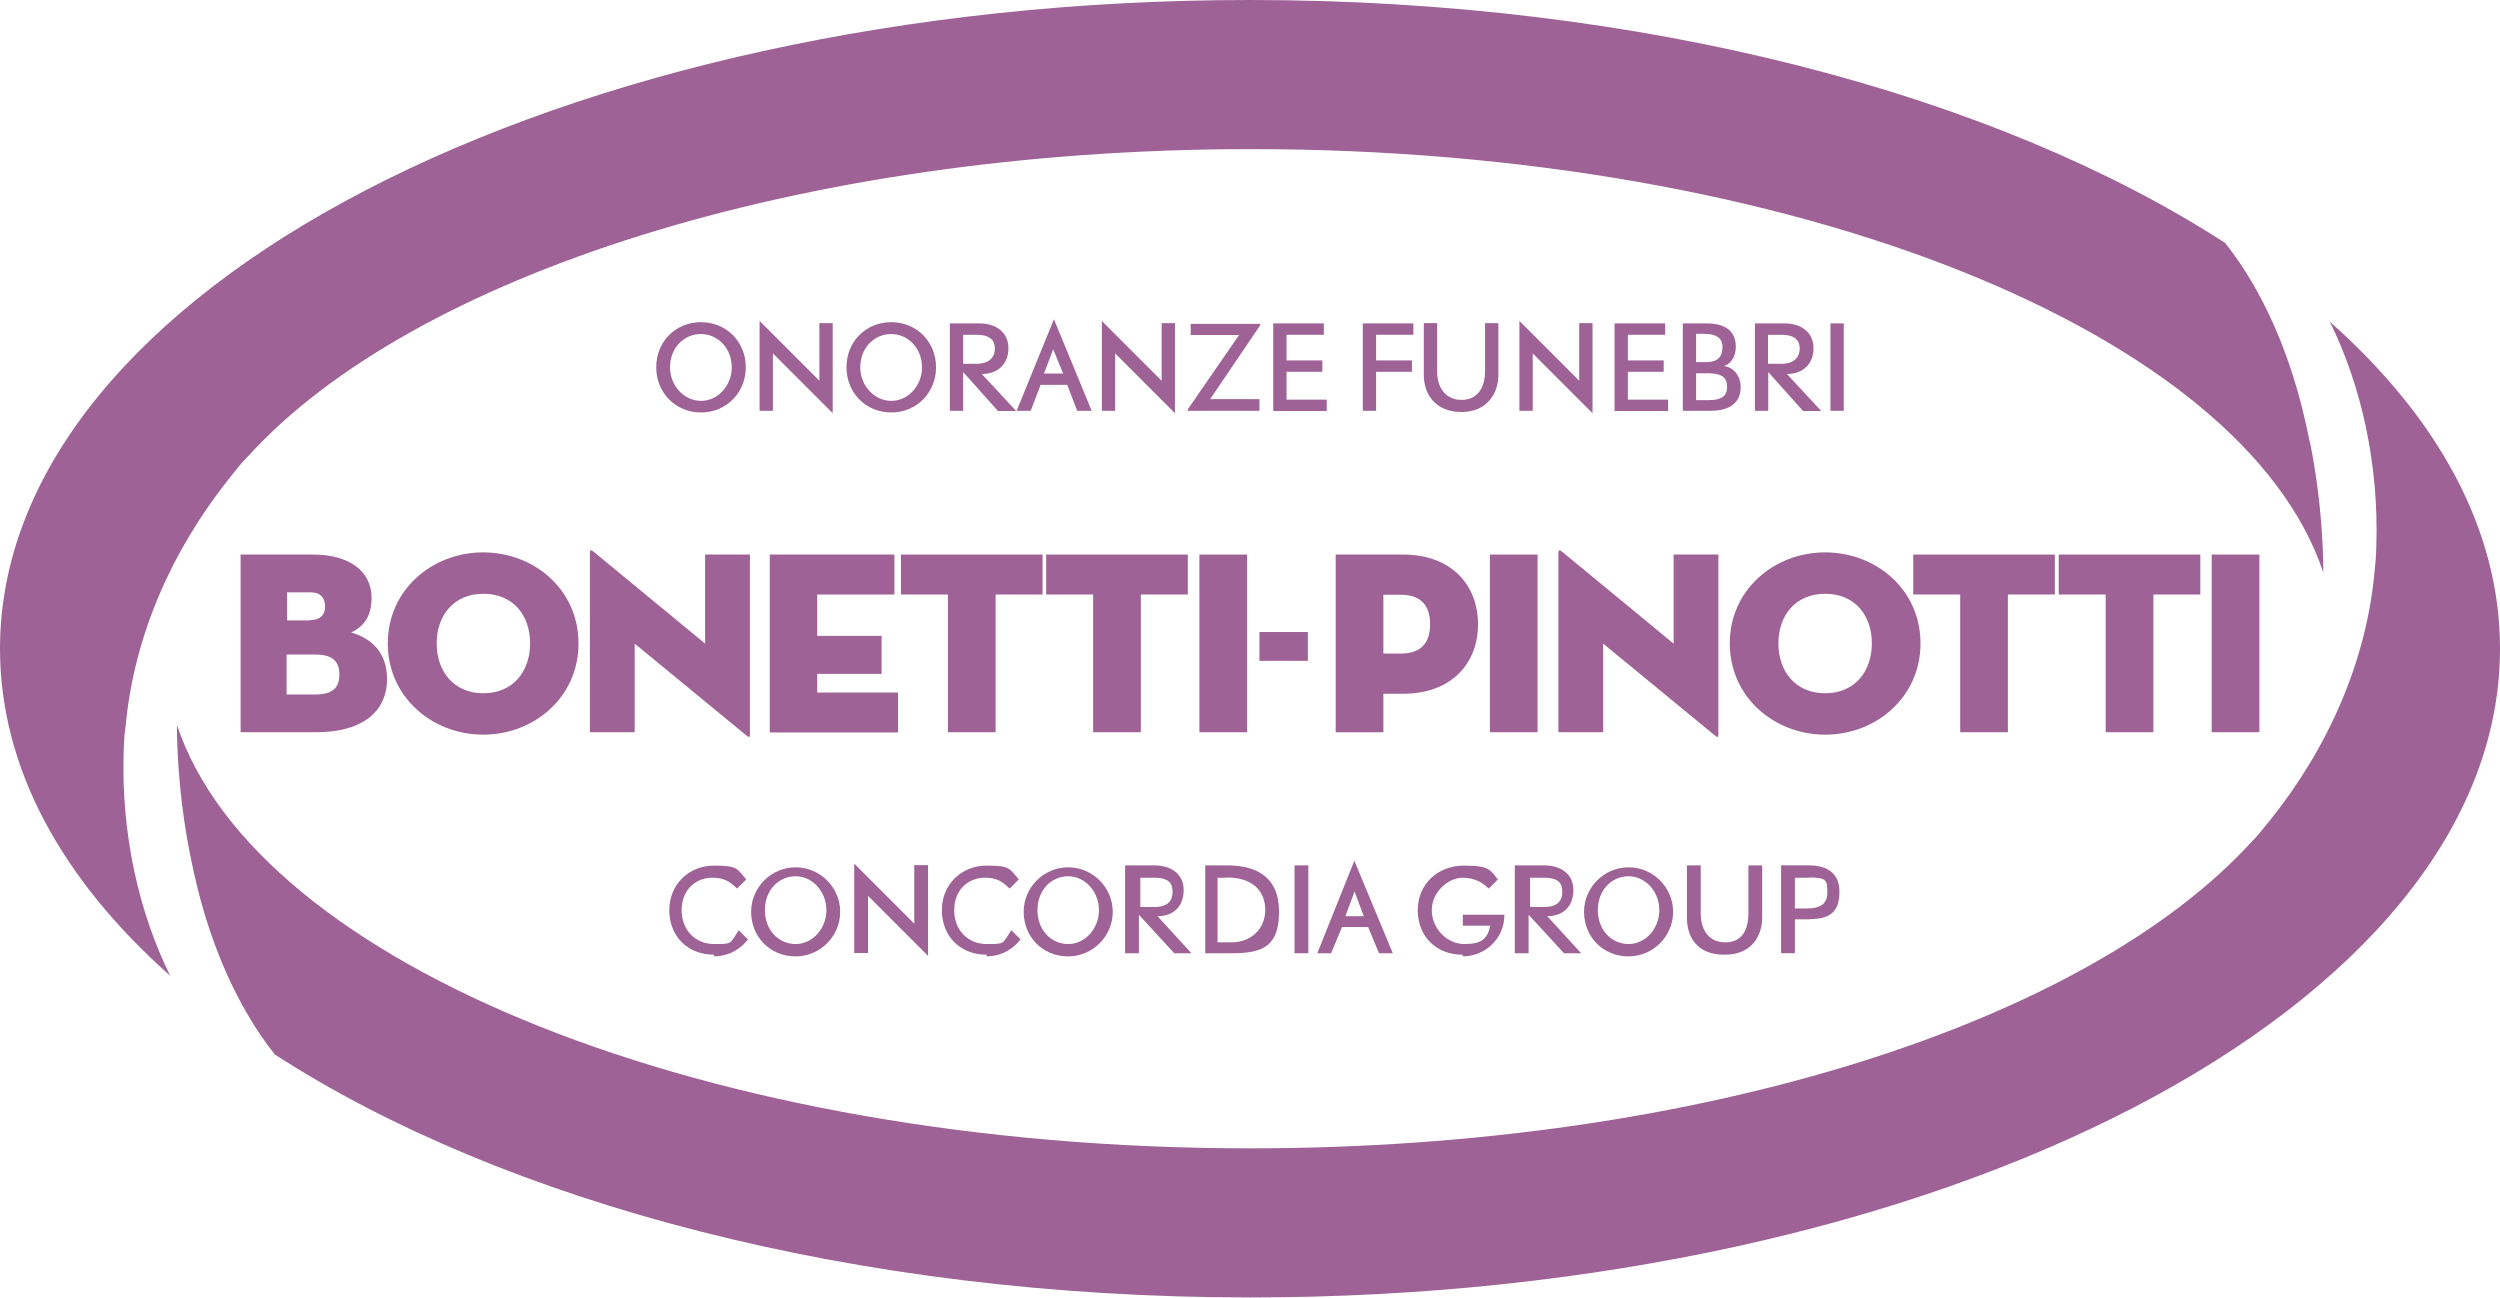 <?xml version="1.0" encoding="UTF-8"?>
<svg id="Livello_2" data-name="Livello 2" xmlns="http://www.w3.org/2000/svg" viewBox="0 0 103.28 53.61">
  <defs>
    <style>
      .cls-1 {
        fill: #9e6296;
        stroke-width: 0px;
      }
    </style>
  </defs>
  <g id="Livello_1-2" data-name="Livello 1">
    <g>
      <g>
        <g>
          <path class="cls-1" d="M103.28,26.8c0-4.93-2.56-9.54-7.03-13.51,1.3,2.64,2.03,5.87,1.92,9.28-.01.42-.04.76-.07,1.03-.34,3.71-1.9,7.27-4.33,10.3-.42.52-.64.78-.71.83-6.76,7.46-22.75,12.71-41.42,12.71,0,0,0,0,0,0-22.44,0-41.03-7.59-44.33-17.49,0,0,0,0,0,0,0,.57.02,2.74.55,5.39.09.46.2.94.32,1.43.58,2.28,1.56,4.75,3.17,6.79,9.46,6.12,24,10.04,40.29,10.04h0s0,0,0,0h0c28.52,0,51.64-12,51.64-26.8Z"/>
          <path class="cls-1" d="M95.42,18.26c-.09-.46-.2-.94-.32-1.43-.58-2.28-1.56-4.75-3.17-6.79C82.47,3.92,67.94,0,51.64,0h0c-28.52,0-51.64,12-51.64,26.8,0,4.93,2.56,9.54,7.03,13.51-1.3-2.64-2.03-5.87-1.92-9.28.01-.42.04-.76.08-1.03.34-3.71,1.9-7.27,4.33-10.3.42-.53.64-.78.71-.83,6.75-7.46,22.78-12.7,41.43-12.71,22.44,0,41.02,7.59,44.32,17.49,0,0,0,0,0,0,0-.57-.02-2.74-.55-5.39Z"/>
        </g>
        <g>
          <path class="cls-1" d="M9.94,22.91h3c1.46,0,2.41.67,2.41,1.79,0,.82-.37,1.2-.84,1.43.8.23,1.48.8,1.48,1.92,0,1.4-1.09,2.2-2.92,2.2h-3.13v-7.34ZM12.8,25.62c.43,0,.63-.22.63-.56s-.17-.59-.6-.59h-.97v1.16h.95ZM13.03,28.69c.76,0,.99-.32.99-.83s-.25-.82-.99-.82h-1.19v1.65h1.19Z"/>
          <path class="cls-1" d="M16.02,26.58c0-2.21,1.83-3.76,3.94-3.76s3.94,1.54,3.94,3.76-1.83,3.77-3.94,3.77-3.94-1.56-3.94-3.77ZM21.9,26.58c0-1.16-.7-2.05-1.93-2.05s-1.93.9-1.93,2.05.7,2.06,1.93,2.06,1.93-.91,1.93-2.06Z"/>
          <path class="cls-1" d="M26.22,26.59v3.66h-1.85v-7.44c0-.06.03-.12.15-.02l4.61,3.8v-3.68h1.85v7.45c0,.09-.03.12-.15.02l-4.61-3.79Z"/>
          <path class="cls-1" d="M31.8,22.91h5.15v1.65h-3.19v1.71h2.66v1.57h-2.66v.77h3.34v1.65h-5.3v-7.34Z"/>
          <path class="cls-1" d="M39.16,24.56h-1.94v-1.65h5.85v1.65h-1.94v5.69h-1.97v-5.69Z"/>
          <path class="cls-1" d="M45.16,24.56h-1.94v-1.65h5.85v1.65h-1.94v5.69h-1.97v-5.69Z"/>
          <path class="cls-1" d="M49.55,22.91h1.97v7.34h-1.97v-7.34Z"/>
          <path class="cls-1" d="M52.03,26.11h2v1.19h-2v-1.19Z"/>
          <path class="cls-1" d="M57.15,30.25h-1.97v-7.34h2.79c1.98,0,3.09,1.25,3.09,2.88s-1.11,2.87-3.09,2.87h-.82v1.59ZM57.87,27c.89,0,1.21-.5,1.21-1.21s-.32-1.22-1.21-1.22h-.72v2.43h.72Z"/>
          <path class="cls-1" d="M61.55,22.91h1.97v7.34h-1.97v-7.34Z"/>
          <path class="cls-1" d="M66.23,26.59v3.66h-1.85v-7.44c0-.06.03-.12.15-.02l4.61,3.8v-3.68h1.85v7.45c0,.09-.03.12-.15.02l-4.61-3.79Z"/>
          <path class="cls-1" d="M71.46,26.58c0-2.21,1.83-3.76,3.94-3.76s3.94,1.54,3.94,3.76-1.83,3.77-3.94,3.77-3.94-1.56-3.94-3.77ZM77.33,26.58c0-1.16-.7-2.05-1.93-2.05s-1.93.9-1.93,2.05.7,2.06,1.93,2.06,1.93-.91,1.93-2.06Z"/>
          <path class="cls-1" d="M80.98,24.56h-1.94v-1.65h5.85v1.65h-1.94v5.69h-1.97v-5.69Z"/>
          <path class="cls-1" d="M86.99,24.56h-1.94v-1.65h5.85v1.65h-1.94v5.69h-1.97v-5.69Z"/>
          <path class="cls-1" d="M91.37,22.91h1.97v7.34h-1.97v-7.34Z"/>
        </g>
        <g>
          <path class="cls-1" d="M28.96,17.04c-1.05,0-1.85-.81-1.85-1.87s.8-1.86,1.85-1.86,1.85.81,1.85,1.86-.8,1.87-1.85,1.87ZM28.96,13.8c-.71,0-1.28.57-1.28,1.38,0,.74.57,1.38,1.28,1.38s1.27-.64,1.27-1.38c0-.8-.58-1.38-1.27-1.38Z"/>
          <path class="cls-1" d="M31.93,14.6v2.37h-.55v-3.71l2.47,2.47v-2.38h.55v3.72l-2.47-2.47Z"/>
          <path class="cls-1" d="M36.82,17.04c-1.05,0-1.85-.81-1.85-1.87s.8-1.86,1.85-1.86,1.85.81,1.85,1.86-.8,1.87-1.85,1.87ZM36.82,13.8c-.71,0-1.28.57-1.28,1.38,0,.74.57,1.38,1.28,1.38s1.27-.64,1.27-1.38c0-.8-.58-1.38-1.27-1.38Z"/>
          <path class="cls-1" d="M41.22,16.97l-1.43-1.6v1.6h-.55v-3.61h1.23c.63,0,1.19.33,1.19,1.03,0,.62-.41,1.06-1.1,1.06l1.42,1.53h-.75ZM40.33,13.83h-.54v1.2h.54c.61,0,.77-.34.77-.63s-.14-.57-.77-.57Z"/>
          <path class="cls-1" d="M44.5,16.97l-.41-1.07h-1.1l-.41,1.07h-.58l1.54-3.78,1.56,3.78h-.58ZM43.51,14.43l-.38,1h.79l-.41-1Z"/>
          <path class="cls-1" d="M46.07,14.6v2.37h-.55v-3.71l2.47,2.47v-2.38h.55v3.72l-2.47-2.47Z"/>
          <path class="cls-1" d="M49.99,16.49h2.04v.48h-2.96v-.06l2.12-3.07h-2v-.46h2.87v.06l-2.06,3.04Z"/>
          <path class="cls-1" d="M52.6,16.97v-3.61h2.09v.47h-1.54v1.06h1.48v.47h-1.48v1.15h1.66v.47h-2.21Z"/>
          <path class="cls-1" d="M56.85,13.83v1.06h1.48v.47h-1.48v1.61h-.55v-3.61h2.09v.47h-1.54Z"/>
          <path class="cls-1" d="M60.37,17.02c-1.05,0-1.55-.72-1.55-1.52v-2.15h.55v1.98c0,.75.4,1.19,1.01,1.19s.97-.44.97-1.19v-1.98h.55v2.15c0,.75-.47,1.52-1.52,1.52Z"/>
          <path class="cls-1" d="M63.32,14.6v2.37h-.55v-3.71l2.47,2.47v-2.38h.55v3.72l-2.47-2.47Z"/>
          <path class="cls-1" d="M66.7,16.97v-3.61h2.09v.47h-1.54v1.06h1.48v.47h-1.48v1.15h1.66v.47h-2.21Z"/>
          <path class="cls-1" d="M70.67,16.97h-1.15v-3.61h.97c.81,0,1.22.33,1.22.97,0,.39-.2.71-.49.79.37.05.69.37.69.88,0,.49-.28.97-1.24.97ZM70.37,13.79h-.3v1.17h.42c.46,0,.67-.21.67-.63,0-.3-.17-.54-.79-.54ZM70.55,15.42h-.48v1.11h.54c.5,0,.74-.18.74-.53s-.14-.58-.8-.58Z"/>
          <path class="cls-1" d="M74.48,16.97l-1.43-1.6v1.6h-.55v-3.61h1.23c.63,0,1.19.33,1.19,1.03,0,.62-.41,1.06-1.1,1.06l1.42,1.53h-.75ZM73.58,13.83h-.54v1.2h.54c.61,0,.77-.34.77-.63s-.14-.57-.77-.57Z"/>
          <path class="cls-1" d="M75.62,16.97v-3.61h.55v3.61h-.55Z"/>
        </g>
      </g>
      <g>
        <path class="cls-1" d="M29.49,39.44c-1.08,0-1.84-.76-1.84-1.84s.83-1.84,1.84-1.84.95.13,1.34.57l-.38.38c-.32-.32-.57-.45-1.02-.45-.7,0-1.27.51-1.27,1.34s.57,1.4,1.34,1.4.64,0,1.02-.57l.38.38c-.45.57-1.02.7-1.4.7v-.06Z"/>
        <path class="cls-1" d="M32.87,39.51c-1.08,0-1.84-.83-1.84-1.84s.83-1.84,1.84-1.84,1.84.83,1.84,1.84-.83,1.84-1.84,1.84ZM32.87,36.2c-.7,0-1.27.57-1.27,1.4s.57,1.4,1.27,1.4,1.27-.64,1.27-1.4-.57-1.4-1.27-1.4Z"/>
        <path class="cls-1" d="M35.86,37.02v2.35h-.57v-3.69l2.48,2.48v-2.42h.57v3.75s-2.48-2.48-2.48-2.48Z"/>
        <path class="cls-1" d="M40.75,39.44c-1.08,0-1.84-.76-1.84-1.84s.83-1.84,1.84-1.84.95.13,1.34.57l-.38.38c-.32-.32-.57-.45-1.02-.45-.7,0-1.27.51-1.27,1.34s.57,1.4,1.34,1.4.64,0,1.02-.57l.38.38c-.45.57-1.02.7-1.4.7v-.06Z"/>
        <path class="cls-1" d="M44.13,39.51c-1.08,0-1.84-.83-1.84-1.84s.83-1.84,1.84-1.84,1.84.83,1.84,1.84-.83,1.84-1.84,1.84ZM44.13,36.2c-.7,0-1.27.57-1.27,1.4s.57,1.4,1.27,1.4,1.27-.64,1.27-1.4-.57-1.4-1.27-1.4Z"/>
        <path class="cls-1" d="M48.51,39.38l-1.46-1.59v1.59h-.57v-3.63h1.21c.64,0,1.21.32,1.21,1.02s-.45,1.08-1.08,1.08l1.4,1.53h-.76.06ZM47.62,36.26h-.51v1.21h.57c.64,0,.76-.32.76-.64s-.13-.57-.76-.57h-.06Z"/>
        <path class="cls-1" d="M50.93,39.38h-1.14v-3.63h.89c1.27,0,2.16.51,2.16,1.91s-.64,1.72-1.91,1.72ZM50.68,36.26h-.38v2.67h.57c.83,0,1.4-.57,1.4-1.34s-.51-1.34-1.59-1.34Z"/>
        <path class="cls-1" d="M53.48,39.38v-3.63h.57v3.63h-.57Z"/>
        <path class="cls-1" d="M56.97,39.38l-.45-1.08h-1.08l-.45,1.08h-.57l1.53-3.82,1.59,3.82h-.57ZM55.96,36.83l-.38,1.02h.76l-.38-1.02Z"/>
        <path class="cls-1" d="M60.41,39.44c-1.08,0-1.84-.76-1.84-1.84s.83-1.84,1.91-1.84,1.08.19,1.4.57l-.38.38c-.19-.19-.51-.45-1.08-.45s-1.27.57-1.27,1.34.64,1.4,1.34,1.4.95-.19,1.08-.76h-1.14v-.45h1.72c0,1.02-.83,1.72-1.72,1.72v-.06Z"/>
        <path class="cls-1" d="M64.61,39.38l-1.46-1.59v1.59h-.57v-3.63h1.21c.64,0,1.21.32,1.21,1.02s-.45,1.08-1.08,1.08l1.4,1.53h-.76.06ZM63.72,36.26h-.51v1.21h.57c.64,0,.76-.32.76-.64s-.13-.57-.76-.57h-.06Z"/>
        <path class="cls-1" d="M67.28,39.51c-1.08,0-1.84-.83-1.84-1.84s.83-1.84,1.84-1.84,1.84.83,1.84,1.84-.83,1.84-1.84,1.84ZM67.28,36.2c-.7,0-1.27.57-1.27,1.4s.57,1.4,1.27,1.4,1.27-.64,1.27-1.4-.57-1.4-1.27-1.4Z"/>
        <path class="cls-1" d="M71.22,39.44c-1.08,0-1.53-.7-1.53-1.53v-2.16h.57v1.97c0,.76.38,1.21,1.02,1.21s.95-.45.95-1.21v-1.97h.57v2.16c0,.76-.45,1.53-1.53,1.53h-.06Z"/>
        <path class="cls-1" d="M74.79,37.98h-.64v1.4h-.57v-3.63h1.14c.83,0,1.27.38,1.27,1.08s-.25,1.14-1.21,1.14ZM74.72,36.26h-.57v1.27h.51c.45,0,.83-.13.83-.64s0-.64-.76-.64Z"/>
      </g>
    </g>
  </g>
</svg>